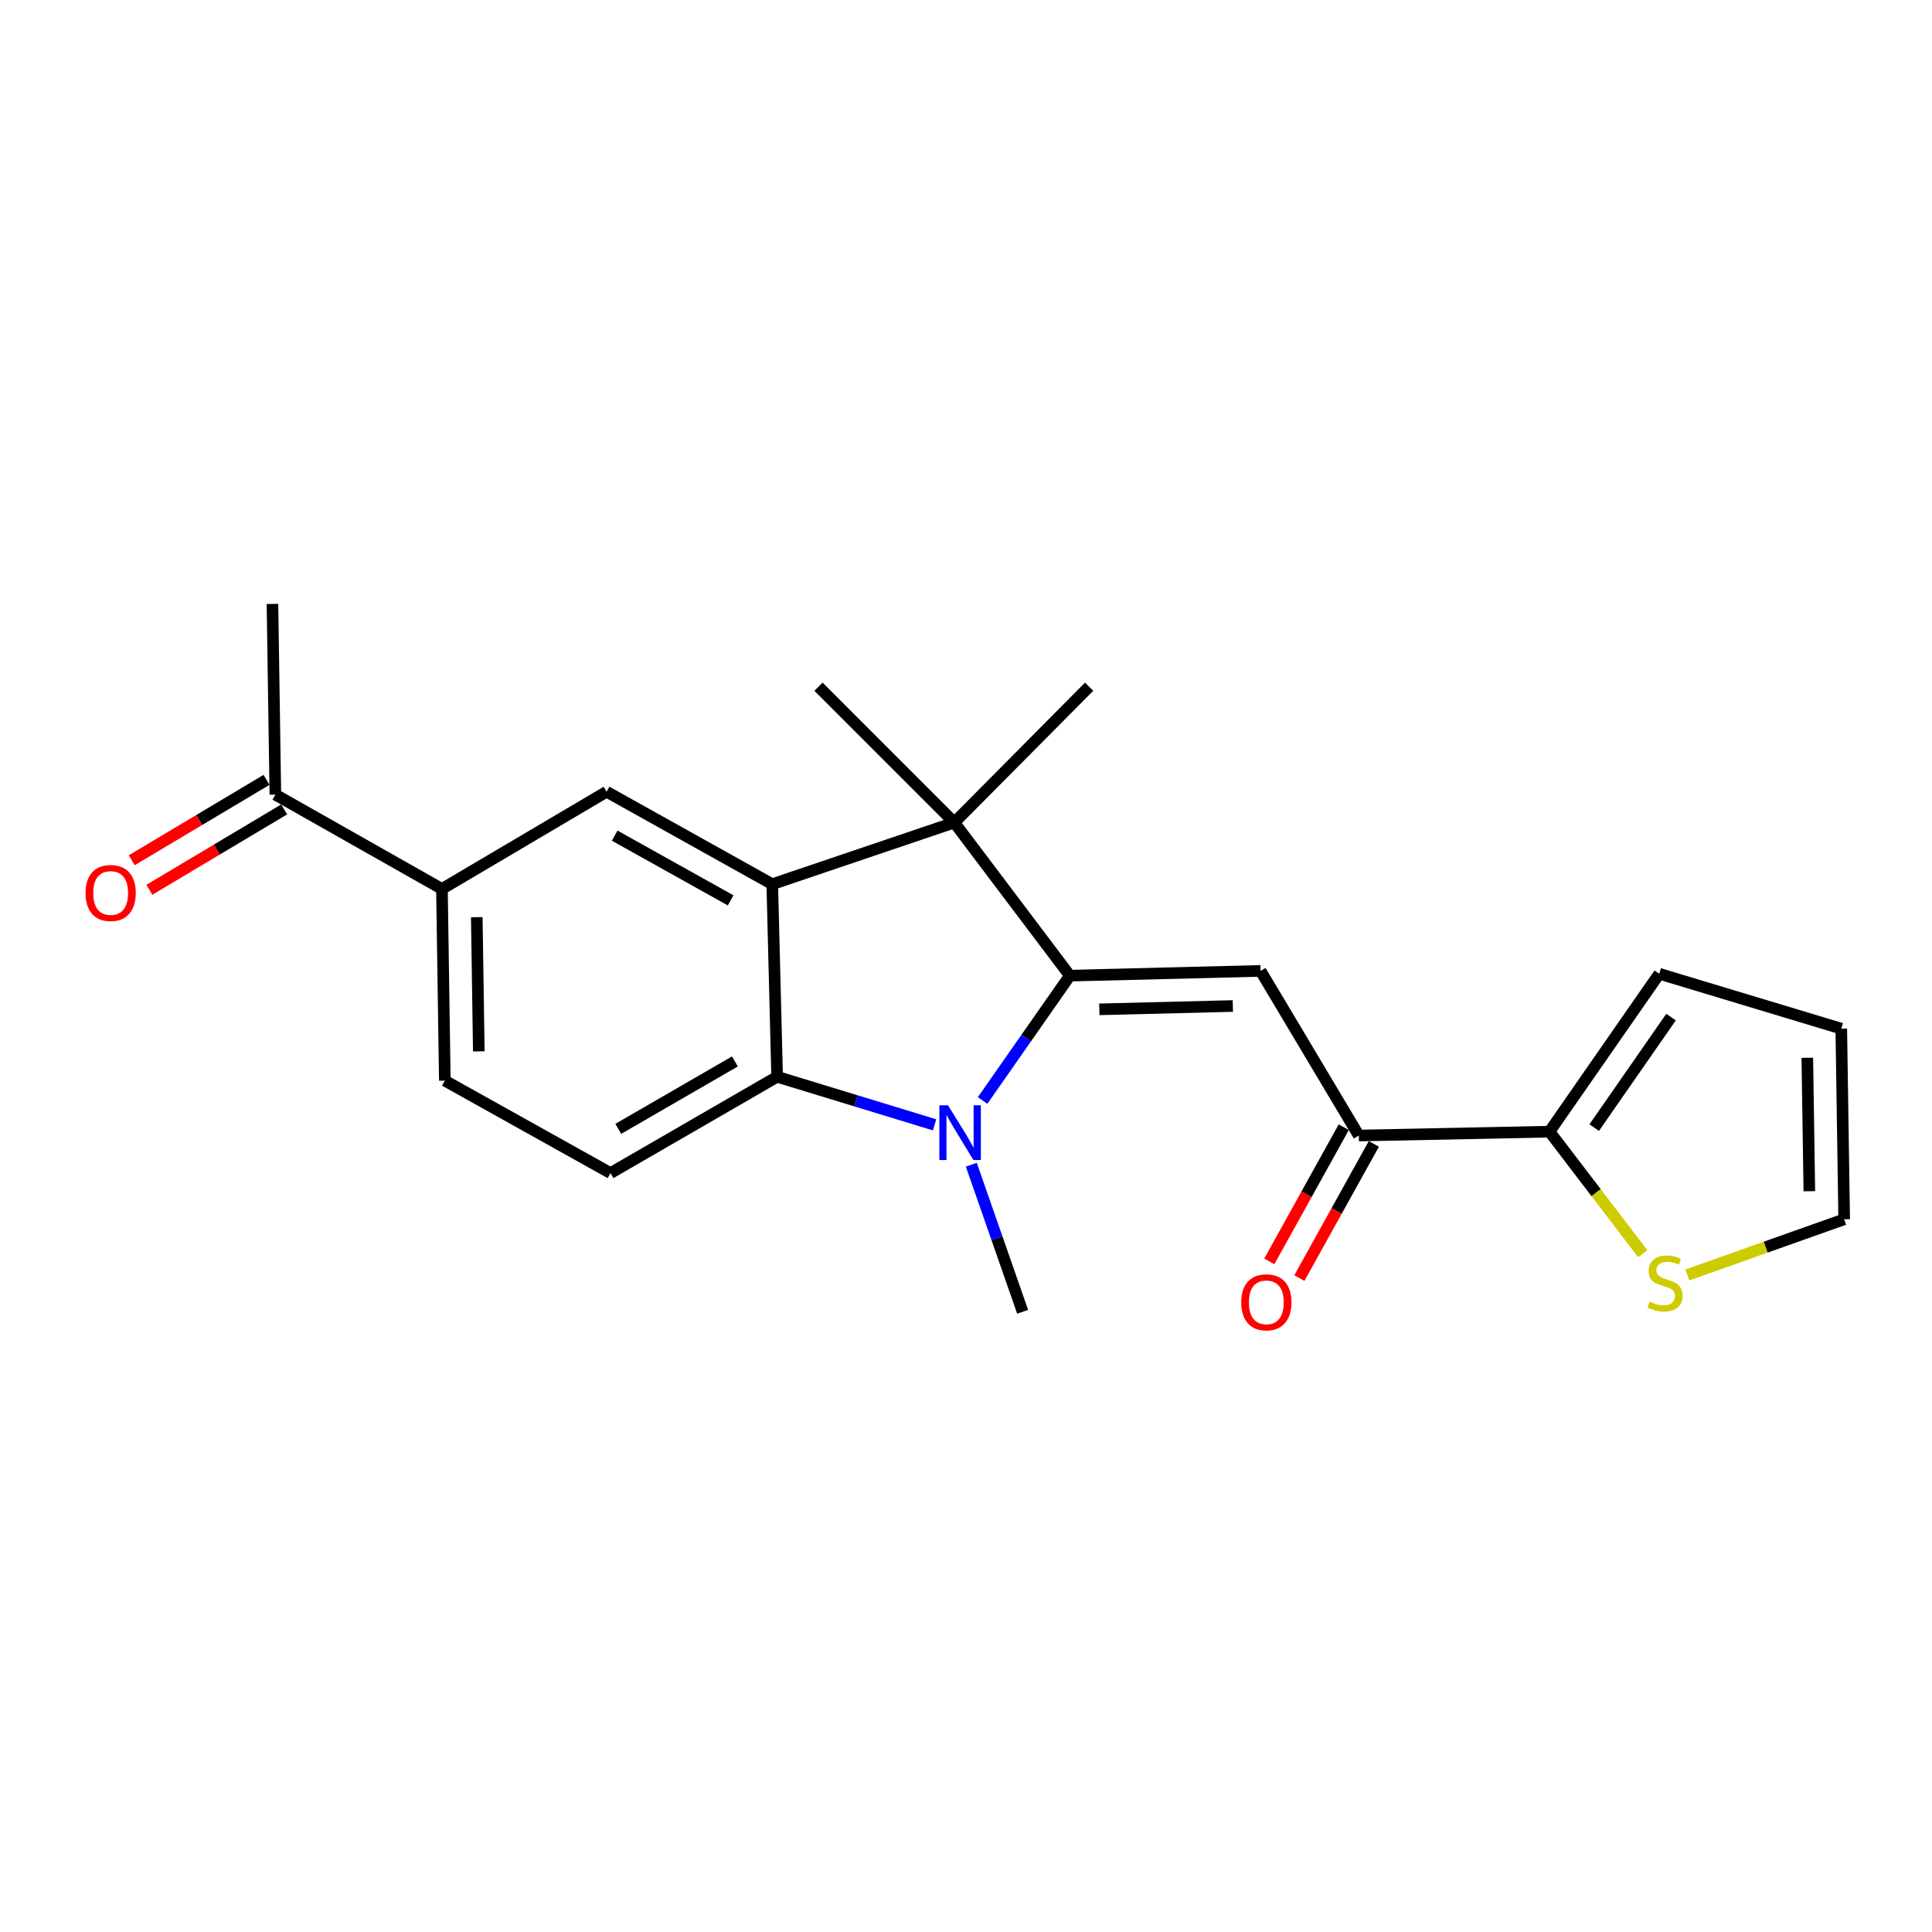 <?xml version='1.0' encoding='iso-8859-1'?>
<svg version='1.1' baseProfile='full'
              xmlns='http://www.w3.org/2000/svg'
                      xmlns:rdkit='http://www.rdkit.org/xml'
                      xmlns:xlink='http://www.w3.org/1999/xlink'
                  xml:space='preserve'
width='1000px' height='1000px' viewBox='0 0 1000 1000'>
<!-- END OF HEADER -->
<rect style='opacity:1.0;fill:#FFFFFF;stroke:none' width='1000' height='1000' x='0' y='0'> </rect>
<path class='bond-0' d='M 553.755,504.996 L 531.17,537.306' style='fill:none;fill-rule:evenodd;stroke:#000000;stroke-width:6px;stroke-linecap:butt;stroke-linejoin:miter;stroke-opacity:1' />
<path class='bond-0' d='M 531.17,537.306 L 508.585,569.616' style='fill:none;fill-rule:evenodd;stroke:#0000FF;stroke-width:6px;stroke-linecap:butt;stroke-linejoin:miter;stroke-opacity:1' />
<path class='bond-2' d='M 553.755,504.996 L 493.946,425.747' style='fill:none;fill-rule:evenodd;stroke:#000000;stroke-width:6px;stroke-linecap:butt;stroke-linejoin:miter;stroke-opacity:1' />
<path class='bond-3' d='M 553.755,504.996 L 652.476,502.533' style='fill:none;fill-rule:evenodd;stroke:#000000;stroke-width:6px;stroke-linecap:butt;stroke-linejoin:miter;stroke-opacity:1' />
<path class='bond-3' d='M 569.007,522.43 L 638.112,520.706' style='fill:none;fill-rule:evenodd;stroke:#000000;stroke-width:6px;stroke-linecap:butt;stroke-linejoin:miter;stroke-opacity:1' />
<path class='bond-4' d='M 483.738,582.22 L 442.989,569.777' style='fill:none;fill-rule:evenodd;stroke:#0000FF;stroke-width:6px;stroke-linecap:butt;stroke-linejoin:miter;stroke-opacity:1' />
<path class='bond-4' d='M 442.989,569.777 L 402.24,557.335' style='fill:none;fill-rule:evenodd;stroke:#000000;stroke-width:6px;stroke-linecap:butt;stroke-linejoin:miter;stroke-opacity:1' />
<path class='bond-18' d='M 502.753,602.87 L 516.035,640.925' style='fill:none;fill-rule:evenodd;stroke:#0000FF;stroke-width:6px;stroke-linecap:butt;stroke-linejoin:miter;stroke-opacity:1' />
<path class='bond-18' d='M 516.035,640.925 L 529.317,678.98' style='fill:none;fill-rule:evenodd;stroke:#000000;stroke-width:6px;stroke-linecap:butt;stroke-linejoin:miter;stroke-opacity:1' />
<path class='bond-1' d='M 399.717,457.654 L 493.946,425.747' style='fill:none;fill-rule:evenodd;stroke:#000000;stroke-width:6px;stroke-linecap:butt;stroke-linejoin:miter;stroke-opacity:1' />
<path class='bond-6' d='M 399.717,457.654 L 313.977,409.798' style='fill:none;fill-rule:evenodd;stroke:#000000;stroke-width:6px;stroke-linecap:butt;stroke-linejoin:miter;stroke-opacity:1' />
<path class='bond-6' d='M 378.176,466.026 L 318.158,432.527' style='fill:none;fill-rule:evenodd;stroke:#000000;stroke-width:6px;stroke-linecap:butt;stroke-linejoin:miter;stroke-opacity:1' />
<path class='bond-22' d='M 399.717,457.654 L 402.24,557.335' style='fill:none;fill-rule:evenodd;stroke:#000000;stroke-width:6px;stroke-linecap:butt;stroke-linejoin:miter;stroke-opacity:1' />
<path class='bond-19' d='M 493.946,425.747 L 563.728,355.441' style='fill:none;fill-rule:evenodd;stroke:#000000;stroke-width:6px;stroke-linecap:butt;stroke-linejoin:miter;stroke-opacity:1' />
<path class='bond-20' d='M 493.946,425.747 L 423.651,355.441' style='fill:none;fill-rule:evenodd;stroke:#000000;stroke-width:6px;stroke-linecap:butt;stroke-linejoin:miter;stroke-opacity:1' />
<path class='bond-5' d='M 652.476,502.533 L 703.311,587.759' style='fill:none;fill-rule:evenodd;stroke:#000000;stroke-width:6px;stroke-linecap:butt;stroke-linejoin:miter;stroke-opacity:1' />
<path class='bond-9' d='M 402.24,557.335 L 315.995,607.19' style='fill:none;fill-rule:evenodd;stroke:#000000;stroke-width:6px;stroke-linecap:butt;stroke-linejoin:miter;stroke-opacity:1' />
<path class='bond-9' d='M 380.391,549.395 L 320.019,584.294' style='fill:none;fill-rule:evenodd;stroke:#000000;stroke-width:6px;stroke-linecap:butt;stroke-linejoin:miter;stroke-opacity:1' />
<path class='bond-7' d='M 703.311,587.759 L 802.012,585.74' style='fill:none;fill-rule:evenodd;stroke:#000000;stroke-width:6px;stroke-linecap:butt;stroke-linejoin:miter;stroke-opacity:1' />
<path class='bond-15' d='M 695.525,583.438 L 676.254,618.162' style='fill:none;fill-rule:evenodd;stroke:#000000;stroke-width:6px;stroke-linecap:butt;stroke-linejoin:miter;stroke-opacity:1' />
<path class='bond-15' d='M 676.254,618.162 L 656.983,652.887' style='fill:none;fill-rule:evenodd;stroke:#FF0000;stroke-width:6px;stroke-linecap:butt;stroke-linejoin:miter;stroke-opacity:1' />
<path class='bond-15' d='M 711.096,592.079 L 691.826,626.804' style='fill:none;fill-rule:evenodd;stroke:#000000;stroke-width:6px;stroke-linecap:butt;stroke-linejoin:miter;stroke-opacity:1' />
<path class='bond-15' d='M 691.826,626.804 L 672.555,661.529' style='fill:none;fill-rule:evenodd;stroke:#FF0000;stroke-width:6px;stroke-linecap:butt;stroke-linejoin:miter;stroke-opacity:1' />
<path class='bond-8' d='M 313.977,409.798 L 228.751,460.118' style='fill:none;fill-rule:evenodd;stroke:#000000;stroke-width:6px;stroke-linecap:butt;stroke-linejoin:miter;stroke-opacity:1' />
<path class='bond-10' d='M 802.012,585.74 L 826.149,617.324' style='fill:none;fill-rule:evenodd;stroke:#000000;stroke-width:6px;stroke-linecap:butt;stroke-linejoin:miter;stroke-opacity:1' />
<path class='bond-10' d='M 826.149,617.324 L 850.287,648.907' style='fill:none;fill-rule:evenodd;stroke:#CCCC00;stroke-width:6px;stroke-linecap:butt;stroke-linejoin:miter;stroke-opacity:1' />
<path class='bond-12' d='M 802.012,585.74 L 858.832,504.017' style='fill:none;fill-rule:evenodd;stroke:#000000;stroke-width:6px;stroke-linecap:butt;stroke-linejoin:miter;stroke-opacity:1' />
<path class='bond-12' d='M 825.157,583.648 L 864.931,526.442' style='fill:none;fill-rule:evenodd;stroke:#000000;stroke-width:6px;stroke-linecap:butt;stroke-linejoin:miter;stroke-opacity:1' />
<path class='bond-11' d='M 228.751,460.118 L 142.526,411.302' style='fill:none;fill-rule:evenodd;stroke:#000000;stroke-width:6px;stroke-linecap:butt;stroke-linejoin:miter;stroke-opacity:1' />
<path class='bond-23' d='M 228.751,460.118 L 230.245,559.334' style='fill:none;fill-rule:evenodd;stroke:#000000;stroke-width:6px;stroke-linecap:butt;stroke-linejoin:miter;stroke-opacity:1' />
<path class='bond-23' d='M 246.782,474.732 L 247.828,544.183' style='fill:none;fill-rule:evenodd;stroke:#000000;stroke-width:6px;stroke-linecap:butt;stroke-linejoin:miter;stroke-opacity:1' />
<path class='bond-13' d='M 315.995,607.19 L 230.245,559.334' style='fill:none;fill-rule:evenodd;stroke:#000000;stroke-width:6px;stroke-linecap:butt;stroke-linejoin:miter;stroke-opacity:1' />
<path class='bond-14' d='M 873.37,659.915 L 913.958,645.509' style='fill:none;fill-rule:evenodd;stroke:#CCCC00;stroke-width:6px;stroke-linecap:butt;stroke-linejoin:miter;stroke-opacity:1' />
<path class='bond-14' d='M 913.958,645.509 L 954.545,631.104' style='fill:none;fill-rule:evenodd;stroke:#000000;stroke-width:6px;stroke-linecap:butt;stroke-linejoin:miter;stroke-opacity:1' />
<path class='bond-17' d='M 137.966,403.653 L 103.079,424.455' style='fill:none;fill-rule:evenodd;stroke:#000000;stroke-width:6px;stroke-linecap:butt;stroke-linejoin:miter;stroke-opacity:1' />
<path class='bond-17' d='M 103.079,424.455 L 68.192,445.257' style='fill:none;fill-rule:evenodd;stroke:#FF0000;stroke-width:6px;stroke-linecap:butt;stroke-linejoin:miter;stroke-opacity:1' />
<path class='bond-17' d='M 147.086,418.95 L 112.2,439.751' style='fill:none;fill-rule:evenodd;stroke:#000000;stroke-width:6px;stroke-linecap:butt;stroke-linejoin:miter;stroke-opacity:1' />
<path class='bond-17' d='M 112.2,439.751 L 77.313,460.553' style='fill:none;fill-rule:evenodd;stroke:#FF0000;stroke-width:6px;stroke-linecap:butt;stroke-linejoin:miter;stroke-opacity:1' />
<path class='bond-21' d='M 142.526,411.302 L 141.022,312.59' style='fill:none;fill-rule:evenodd;stroke:#000000;stroke-width:6px;stroke-linecap:butt;stroke-linejoin:miter;stroke-opacity:1' />
<path class='bond-16' d='M 858.832,504.017 L 953.042,532.432' style='fill:none;fill-rule:evenodd;stroke:#000000;stroke-width:6px;stroke-linecap:butt;stroke-linejoin:miter;stroke-opacity:1' />
<path class='bond-24' d='M 954.545,631.104 L 953.042,532.432' style='fill:none;fill-rule:evenodd;stroke:#000000;stroke-width:6px;stroke-linecap:butt;stroke-linejoin:miter;stroke-opacity:1' />
<path class='bond-24' d='M 936.513,616.574 L 935.46,547.504' style='fill:none;fill-rule:evenodd;stroke:#000000;stroke-width:6px;stroke-linecap:butt;stroke-linejoin:miter;stroke-opacity:1' />
<path  class='atom-1' d='M 490.694 572.095
L 499.974 587.095
Q 500.894 588.575, 502.374 591.255
Q 503.854 593.935, 503.934 594.095
L 503.934 572.095
L 507.694 572.095
L 507.694 600.415
L 503.814 600.415
L 493.854 584.015
Q 492.694 582.095, 491.454 579.895
Q 490.254 577.695, 489.894 577.015
L 489.894 600.415
L 486.214 600.415
L 486.214 572.095
L 490.694 572.095
' fill='#0000FF'/>
<path  class='atom-11' d='M 853.83 673.731
Q 854.15 673.851, 855.47 674.411
Q 856.79 674.971, 858.23 675.331
Q 859.71 675.651, 861.15 675.651
Q 863.83 675.651, 865.39 674.371
Q 866.95 673.051, 866.95 670.771
Q 866.95 669.211, 866.15 668.251
Q 865.39 667.291, 864.19 666.771
Q 862.99 666.251, 860.99 665.651
Q 858.47 664.891, 856.95 664.171
Q 855.47 663.451, 854.39 661.931
Q 853.35 660.411, 853.35 657.851
Q 853.35 654.291, 855.75 652.091
Q 858.19 649.891, 862.99 649.891
Q 866.27 649.891, 869.99 651.451
L 869.07 654.531
Q 865.67 653.131, 863.11 653.131
Q 860.35 653.131, 858.83 654.291
Q 857.31 655.411, 857.35 657.371
Q 857.35 658.891, 858.11 659.811
Q 858.91 660.731, 860.03 661.251
Q 861.19 661.771, 863.11 662.371
Q 865.67 663.171, 867.19 663.971
Q 868.71 664.771, 869.79 666.411
Q 870.91 668.011, 870.91 670.771
Q 870.91 674.691, 868.27 676.811
Q 865.67 678.891, 861.31 678.891
Q 858.79 678.891, 856.87 678.331
Q 854.99 677.811, 852.75 676.891
L 853.83 673.731
' fill='#CCCC00'/>
<path  class='atom-16' d='M 642.454 674.074
Q 642.454 667.274, 645.814 663.474
Q 649.174 659.674, 655.454 659.674
Q 661.734 659.674, 665.094 663.474
Q 668.454 667.274, 668.454 674.074
Q 668.454 680.954, 665.054 684.874
Q 661.654 688.754, 655.454 688.754
Q 649.214 688.754, 645.814 684.874
Q 642.454 680.994, 642.454 674.074
M 655.454 685.554
Q 659.774 685.554, 662.094 682.674
Q 664.454 679.754, 664.454 674.074
Q 664.454 668.514, 662.094 665.714
Q 659.774 662.874, 655.454 662.874
Q 651.134 662.874, 648.774 665.674
Q 646.454 668.474, 646.454 674.074
Q 646.454 679.794, 648.774 682.674
Q 651.134 685.554, 655.454 685.554
' fill='#FF0000'/>
<path  class='atom-18' d='M 44.271 462.216
Q 44.271 455.416, 47.631 451.616
Q 50.991 447.816, 57.271 447.816
Q 63.551 447.816, 66.911 451.616
Q 70.271 455.416, 70.271 462.216
Q 70.271 469.096, 66.871 473.016
Q 63.471 476.896, 57.271 476.896
Q 51.031 476.896, 47.631 473.016
Q 44.271 469.136, 44.271 462.216
M 57.271 473.696
Q 61.591 473.696, 63.911 470.816
Q 66.271 467.896, 66.271 462.216
Q 66.271 456.656, 63.911 453.856
Q 61.591 451.016, 57.271 451.016
Q 52.951 451.016, 50.591 453.816
Q 48.271 456.616, 48.271 462.216
Q 48.271 467.936, 50.591 470.816
Q 52.951 473.696, 57.271 473.696
' fill='#FF0000'/>
</svg>
